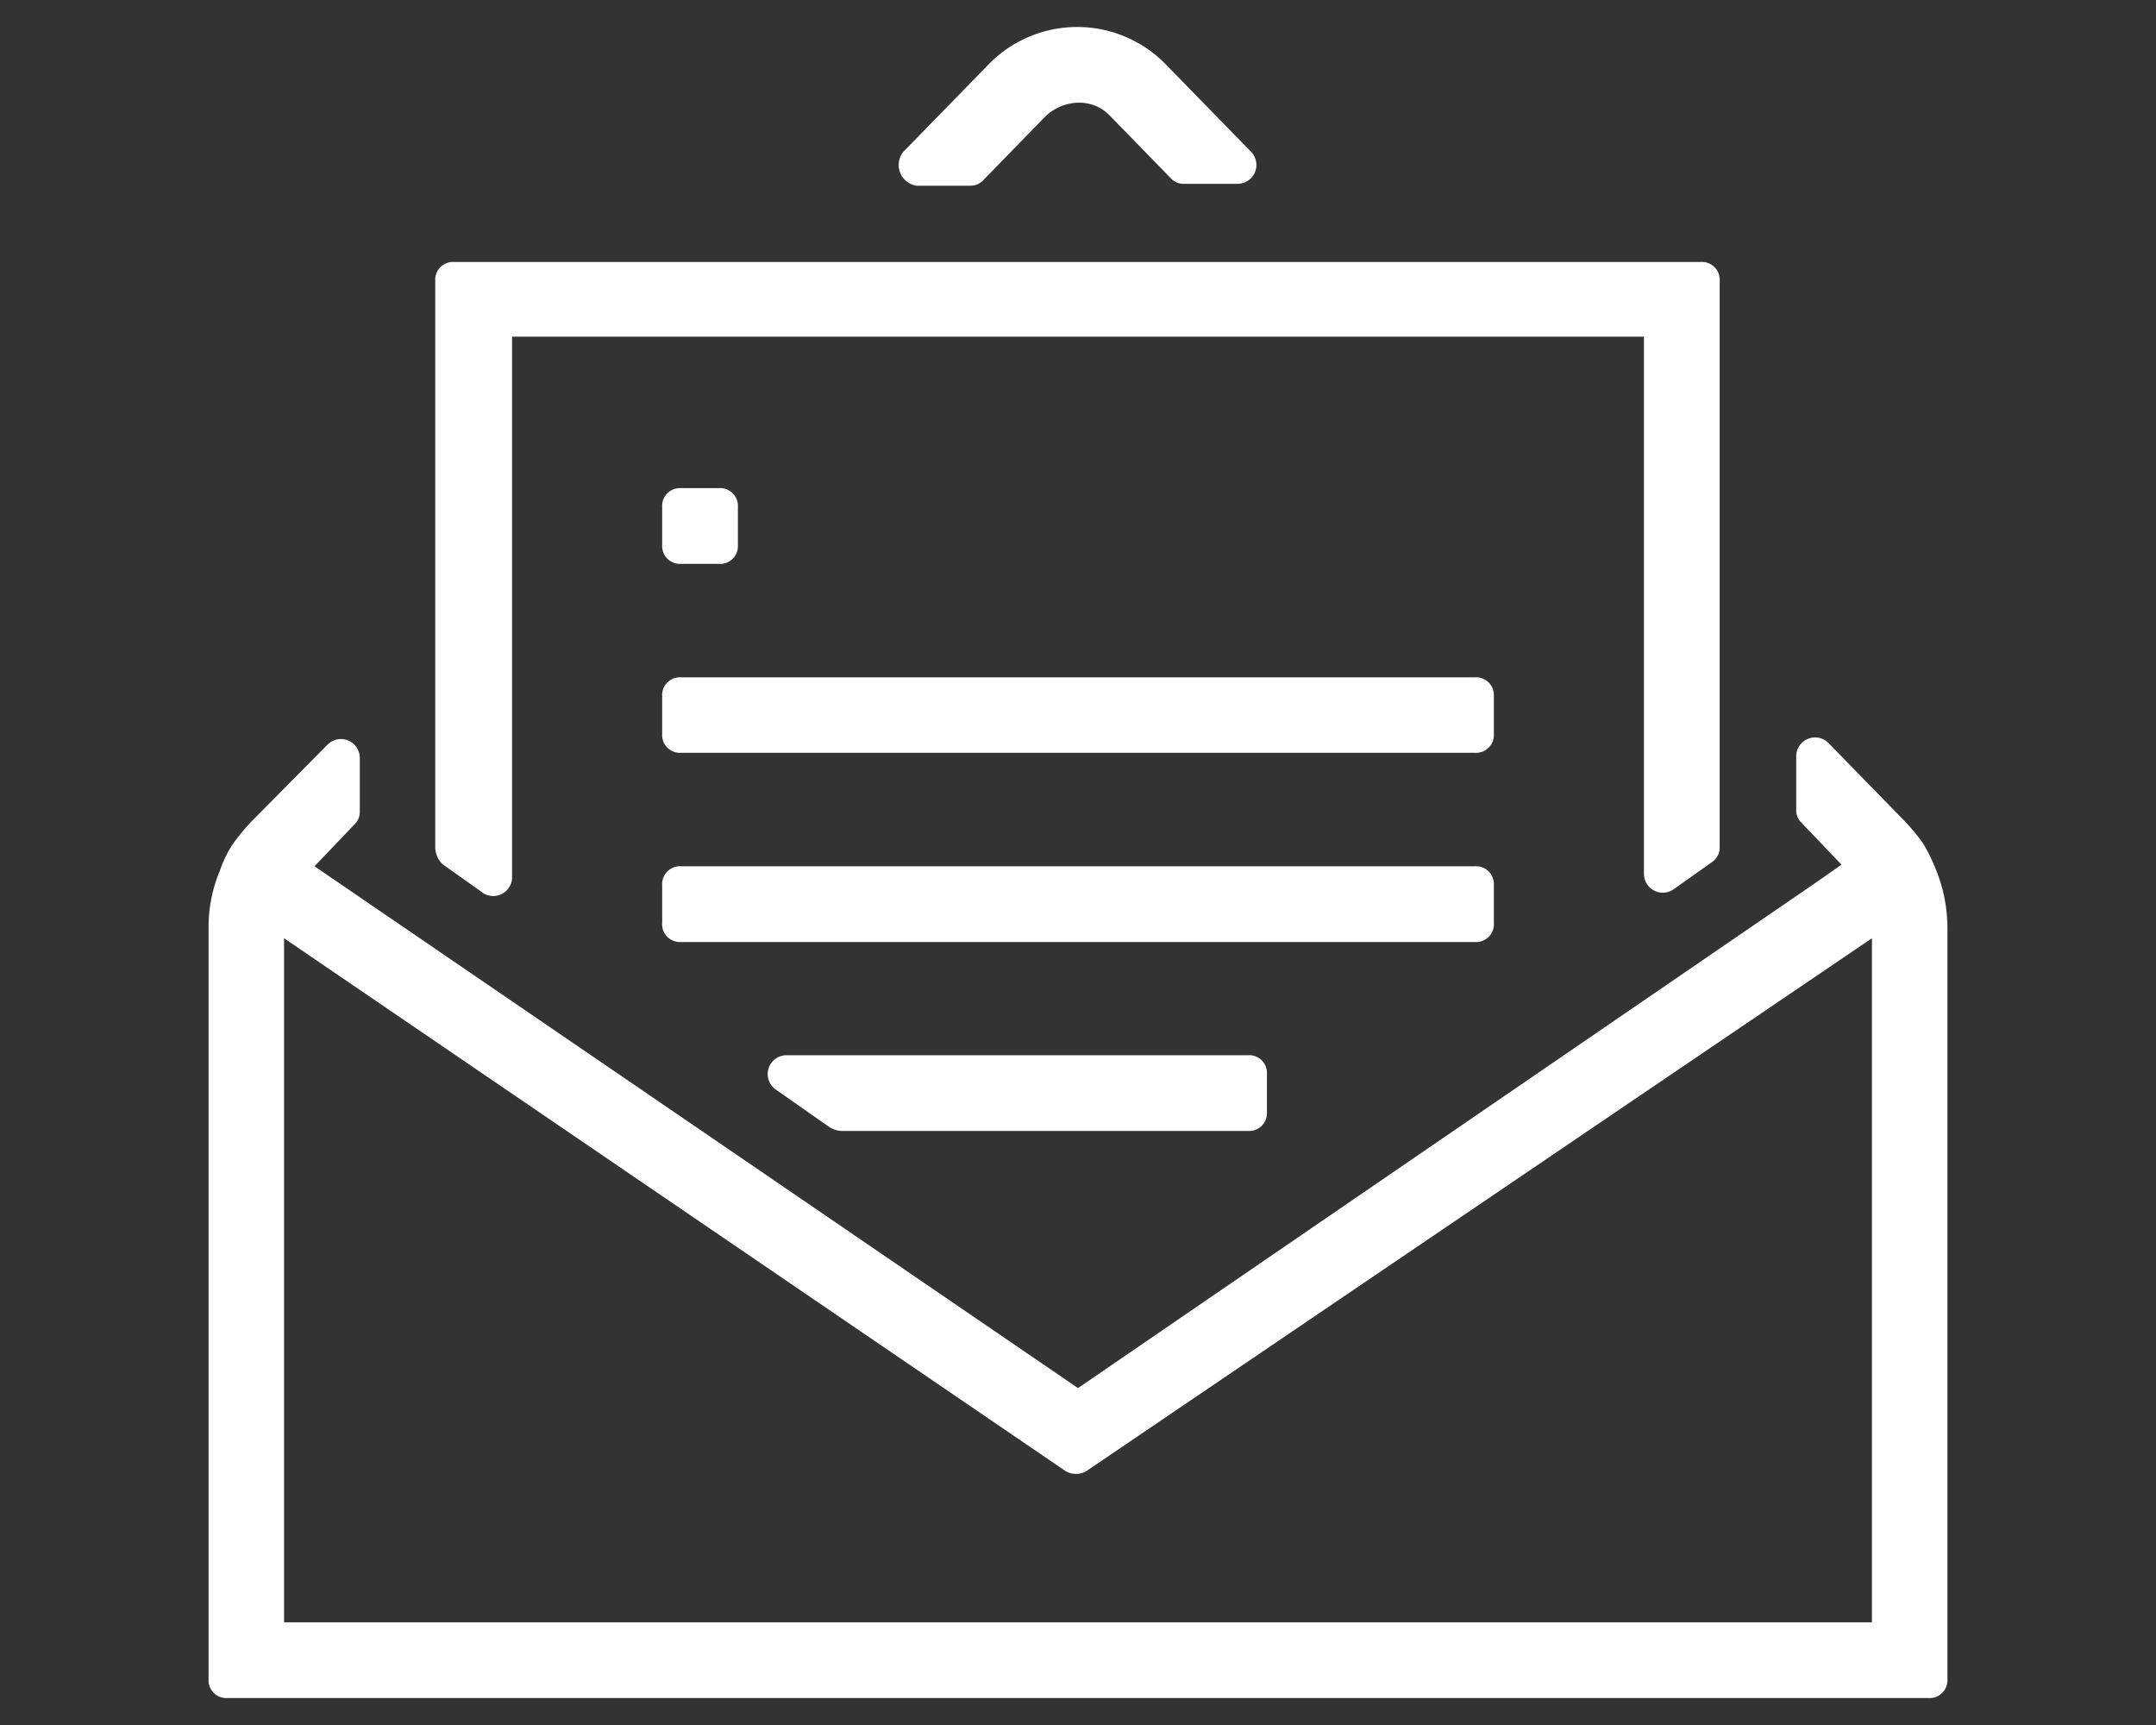 <?xml version="1.0" encoding="UTF-8"?><svg xmlns="http://www.w3.org/2000/svg" height="64" viewBox="0 0 80 64" width="80">
  <rect x="0" y="0" width="80" height="64" fill="#333333" stroke="none"/>
  <path d="M71.84,32.28a6.4,6.4,0,0,0-.49-1,7.41,7.41,0,0,0-.7-.84l-2.81-2.88a.7.7,0,0,0-1.19.49v2a.64.64,0,0,0,.21.49l1.47,1.54-1,.7L40,51.5,11.67,32.14l1.47-1.54a.64.64,0,0,0,.21-.49v-2a.7.7,0,0,0-1.19-.49L9.35,30.46a7.41,7.41,0,0,0-.7.84,4.28,4.28,0,0,0-.49,1,5.36,5.36,0,0,0-.42,2.1V62.3a.66.66,0,0,0,.7.7H71.56a.66.66,0,0,0,.7-.7V34.45A5.7,5.7,0,0,0,71.84,32.28ZM69.46,60.19H10.54V34.81l29,19.77a.76.76,0,0,0,.77,0L69.46,34.81Z" fill="#fff"/>
  <path d="M16.43,32.07l1.41,1A.7.7,0,0,0,19,32.49v-20H61V32.42a.7.7,0,0,0,1.12.56l1.41-1a.64.64,0,0,0,.28-.56v-21a.66.66,0,0,0-.71-.7H16.86a.66.66,0,0,0-.71.7v21A.89.89,0,0,0,16.43,32.07Z" fill="#fff"/>
  <path d="M25.27,20.92h1.4a.66.66,0,0,0,.71-.7V18.81a.66.66,0,0,0-.71-.7h-1.4a.66.66,0,0,0-.7.7v1.41A.66.66,0,0,0,25.27,20.92Z" fill="#fff"/>
  <path d="M55.43,25.83a.66.66,0,0,0-.7-.7H25.27a.66.66,0,0,0-.7.7v1.4a.66.66,0,0,0,.7.7H54.73a.66.66,0,0,0,.7-.7Z" fill="#fff"/>
  <path d="M55.43,34.24v-1.4a.66.66,0,0,0-.7-.7H25.27a.66.66,0,0,0-.7.7v1.4a.66.66,0,0,0,.7.71H54.73A.66.66,0,0,0,55.43,34.24Z" fill="#fff"/>
  <path d="M29.2,39.15a.7.7,0,0,0-.42,1.27l2,1.4a1,1,0,0,0,.42.14H46.31a.66.66,0,0,0,.7-.7v-1.4a.66.66,0,0,0-.7-.71Z" fill="#fff"/>
  <path d="M34,6.89h2a.64.64,0,0,0,.49-.21l2.25-2.31A1.82,1.82,0,0,1,40,3.81a1.57,1.57,0,0,1,1.19.49l2.25,2.31a.64.64,0,0,0,.49.21h2a.7.7,0,0,0,.49-1.19l-3.22-3.3a4.59,4.59,0,0,0-6.46,0l-3.22,3.3A.78.78,0,0,0,34,6.89Z" fill="#fff"/>
</svg>
